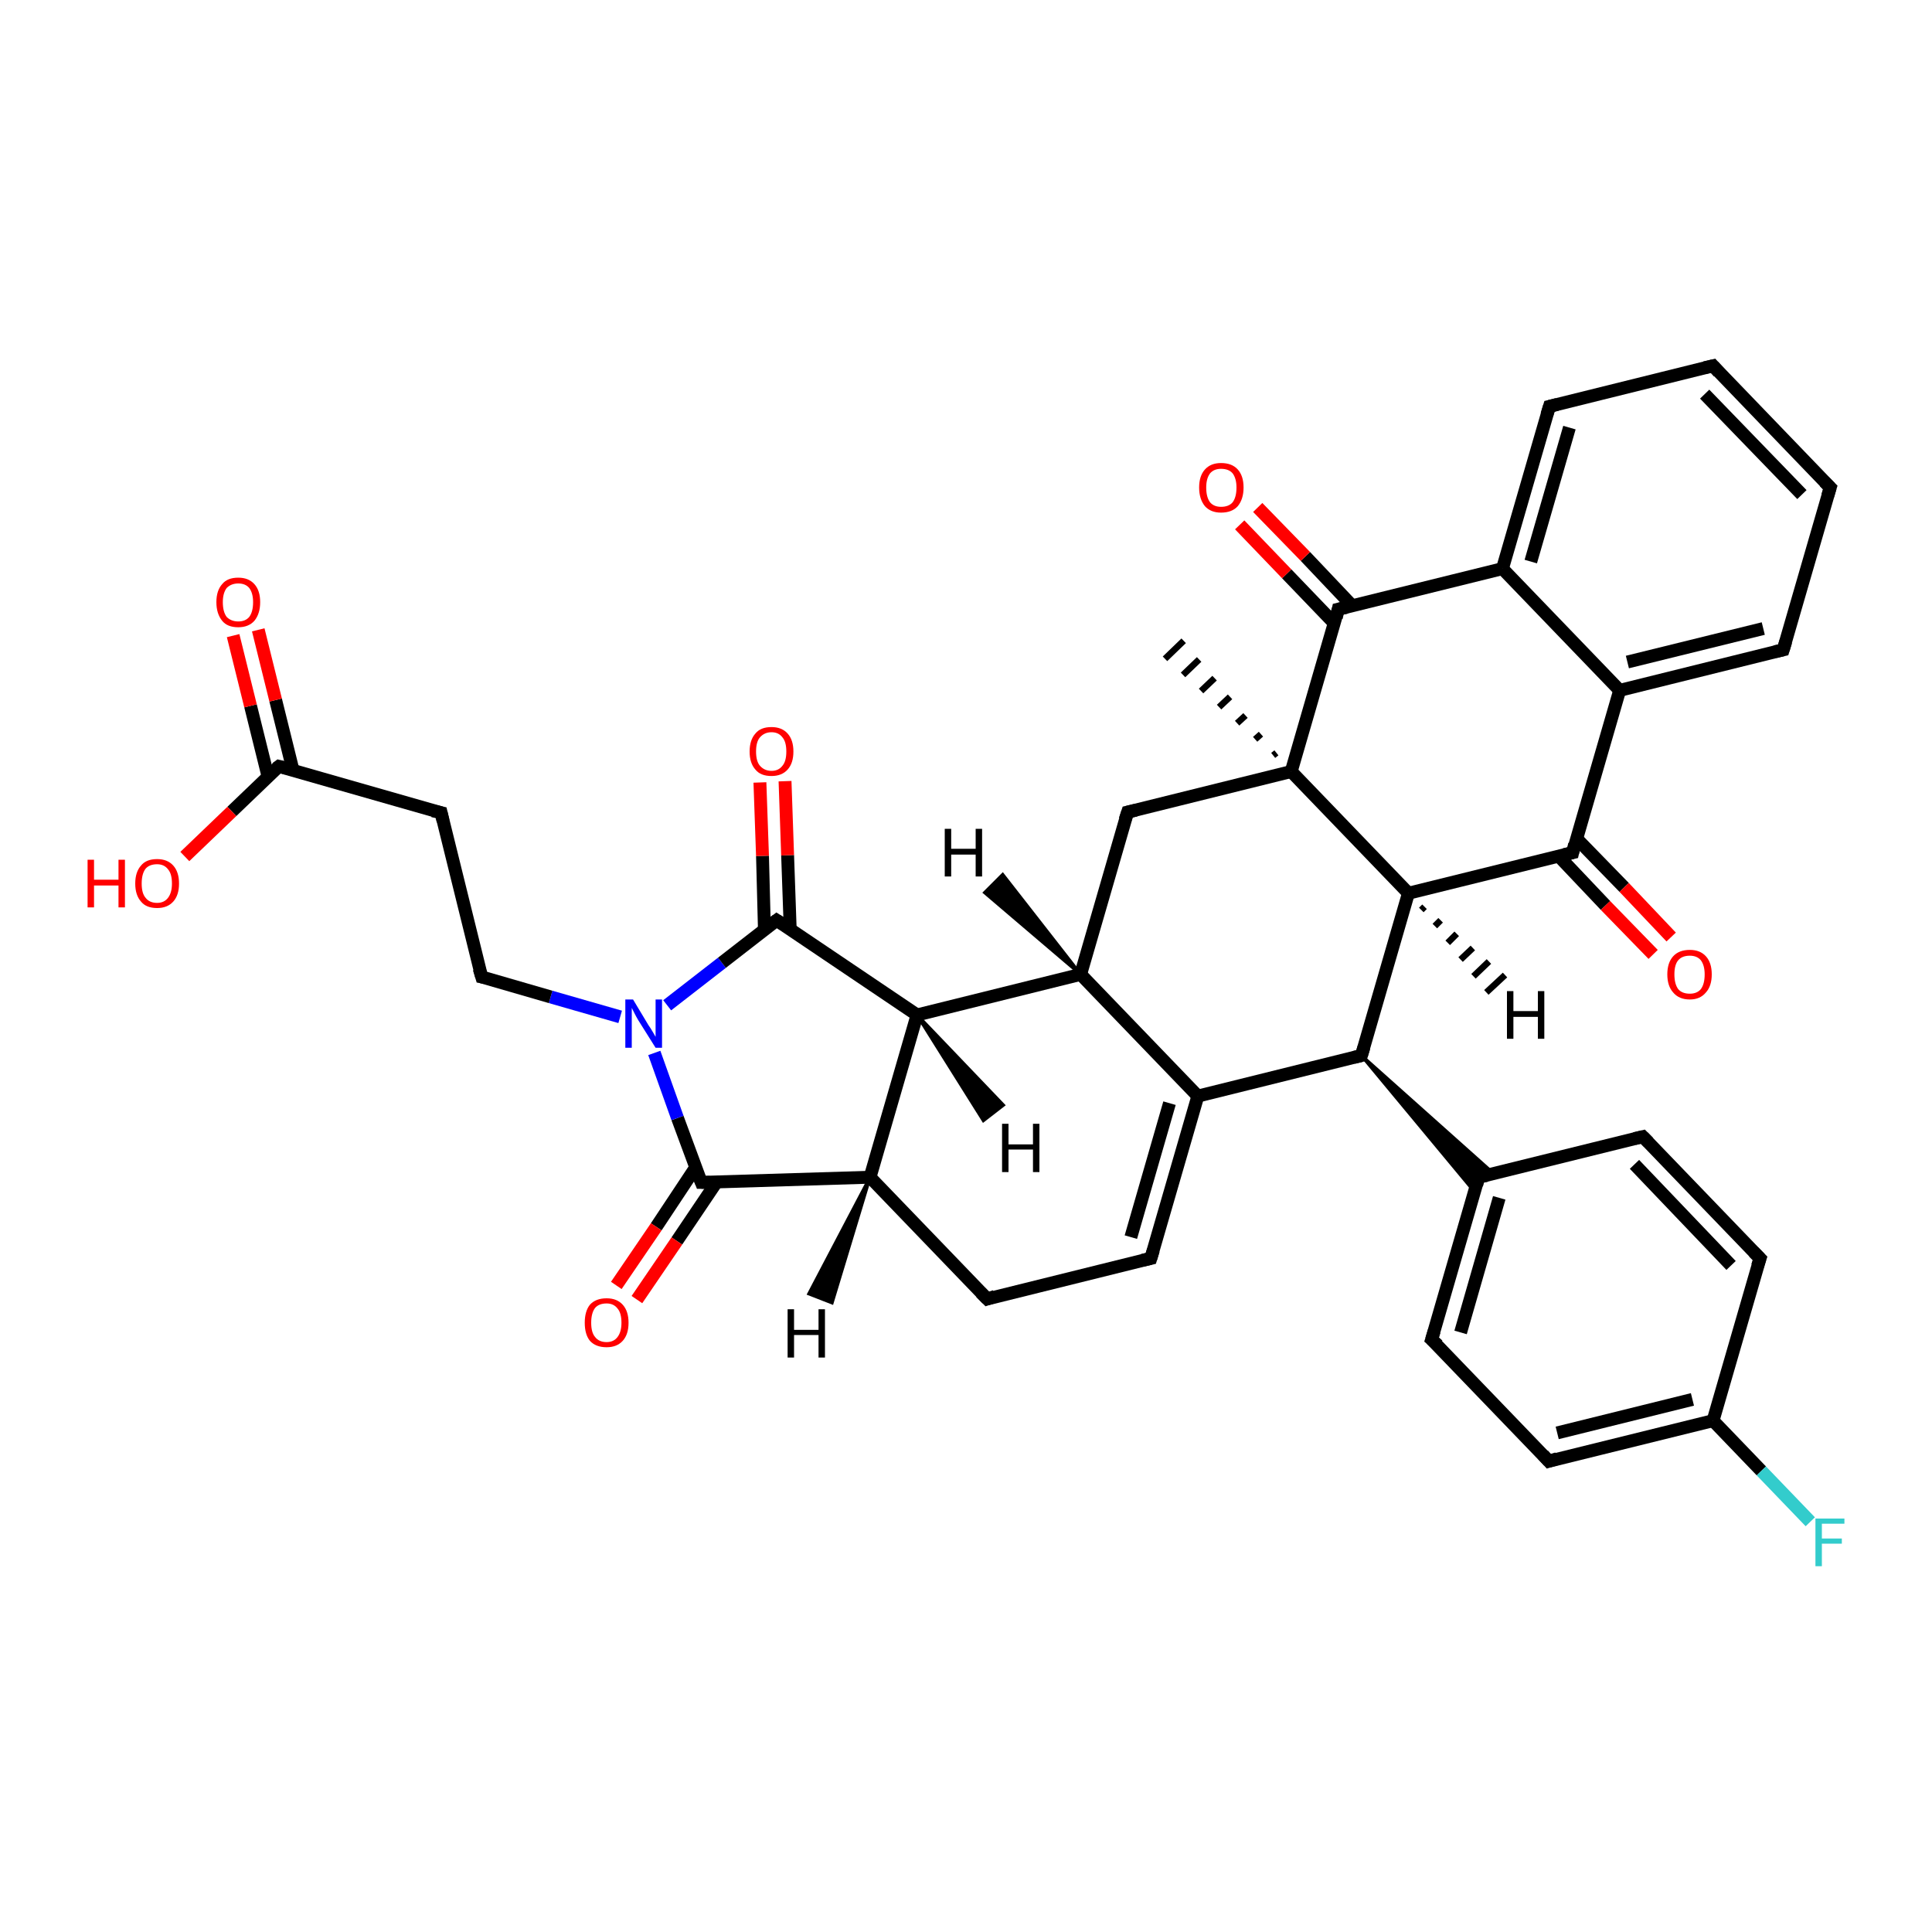 <?xml version='1.0' encoding='iso-8859-1'?>
<svg version='1.1' baseProfile='full'
              xmlns='http://www.w3.org/2000/svg'
                      xmlns:rdkit='http://www.rdkit.org/xml'
                      xmlns:xlink='http://www.w3.org/1999/xlink'
                  xml:space='preserve'
width='300px' height='300px' viewBox='0 0 300 300'>
<!-- END OF HEADER -->
<rect style='opacity:1.0;fill:#FFFFFF;stroke:none' width='300.0' height='300.0' x='0.0' y='0.0'> </rect>
<path class='bond-0 atom-1 atom-0' d='M 197.7,117.3 L 198.2,116.9' style='fill:none;fill-rule:evenodd;stroke:#000000;stroke-width:1.0px;stroke-linecap:butt;stroke-linejoin:miter;stroke-opacity:1' />
<path class='bond-0 atom-1 atom-0' d='M 194.9,114.8 L 195.8,114.0' style='fill:none;fill-rule:evenodd;stroke:#000000;stroke-width:1.0px;stroke-linecap:butt;stroke-linejoin:miter;stroke-opacity:1' />
<path class='bond-0 atom-1 atom-0' d='M 192.1,112.3 L 193.4,111.1' style='fill:none;fill-rule:evenodd;stroke:#000000;stroke-width:1.0px;stroke-linecap:butt;stroke-linejoin:miter;stroke-opacity:1' />
<path class='bond-0 atom-1 atom-0' d='M 189.3,109.8 L 191.0,108.2' style='fill:none;fill-rule:evenodd;stroke:#000000;stroke-width:1.0px;stroke-linecap:butt;stroke-linejoin:miter;stroke-opacity:1' />
<path class='bond-0 atom-1 atom-0' d='M 186.5,107.3 L 188.6,105.3' style='fill:none;fill-rule:evenodd;stroke:#000000;stroke-width:1.0px;stroke-linecap:butt;stroke-linejoin:miter;stroke-opacity:1' />
<path class='bond-0 atom-1 atom-0' d='M 183.7,104.8 L 186.2,102.4' style='fill:none;fill-rule:evenodd;stroke:#000000;stroke-width:1.0px;stroke-linecap:butt;stroke-linejoin:miter;stroke-opacity:1' />
<path class='bond-0 atom-1 atom-0' d='M 180.9,102.3 L 183.8,99.5' style='fill:none;fill-rule:evenodd;stroke:#000000;stroke-width:1.0px;stroke-linecap:butt;stroke-linejoin:miter;stroke-opacity:1' />
<path class='bond-1 atom-1 atom-2' d='M 200.5,119.8 L 175.1,126.1' style='fill:none;fill-rule:evenodd;stroke:#000000;stroke-width:2.0px;stroke-linecap:butt;stroke-linejoin:miter;stroke-opacity:1' />
<path class='bond-2 atom-2 atom-3' d='M 175.1,126.1 L 167.8,151.3' style='fill:none;fill-rule:evenodd;stroke:#000000;stroke-width:2.0px;stroke-linecap:butt;stroke-linejoin:miter;stroke-opacity:1' />
<path class='bond-3 atom-3 atom-4' d='M 167.8,151.3 L 186.0,170.2' style='fill:none;fill-rule:evenodd;stroke:#000000;stroke-width:2.0px;stroke-linecap:butt;stroke-linejoin:miter;stroke-opacity:1' />
<path class='bond-4 atom-4 atom-5' d='M 186.0,170.2 L 178.7,195.4' style='fill:none;fill-rule:evenodd;stroke:#000000;stroke-width:2.0px;stroke-linecap:butt;stroke-linejoin:miter;stroke-opacity:1' />
<path class='bond-4 atom-4 atom-5' d='M 181.6,171.3 L 175.6,192.1' style='fill:none;fill-rule:evenodd;stroke:#000000;stroke-width:2.0px;stroke-linecap:butt;stroke-linejoin:miter;stroke-opacity:1' />
<path class='bond-5 atom-5 atom-6' d='M 178.7,195.4 L 153.3,201.7' style='fill:none;fill-rule:evenodd;stroke:#000000;stroke-width:2.0px;stroke-linecap:butt;stroke-linejoin:miter;stroke-opacity:1' />
<path class='bond-6 atom-6 atom-7' d='M 153.3,201.7 L 135.1,182.8' style='fill:none;fill-rule:evenodd;stroke:#000000;stroke-width:2.0px;stroke-linecap:butt;stroke-linejoin:miter;stroke-opacity:1' />
<path class='bond-7 atom-7 atom-8' d='M 135.1,182.8 L 108.9,183.6' style='fill:none;fill-rule:evenodd;stroke:#000000;stroke-width:2.0px;stroke-linecap:butt;stroke-linejoin:miter;stroke-opacity:1' />
<path class='bond-8 atom-8 atom-9' d='M 108.0,181.3 L 101.9,190.5' style='fill:none;fill-rule:evenodd;stroke:#000000;stroke-width:2.0px;stroke-linecap:butt;stroke-linejoin:miter;stroke-opacity:1' />
<path class='bond-8 atom-8 atom-9' d='M 101.9,190.5 L 95.7,199.6' style='fill:none;fill-rule:evenodd;stroke:#FF0000;stroke-width:2.0px;stroke-linecap:butt;stroke-linejoin:miter;stroke-opacity:1' />
<path class='bond-8 atom-8 atom-9' d='M 111.3,183.5 L 105.1,192.7' style='fill:none;fill-rule:evenodd;stroke:#000000;stroke-width:2.0px;stroke-linecap:butt;stroke-linejoin:miter;stroke-opacity:1' />
<path class='bond-8 atom-8 atom-9' d='M 105.1,192.7 L 98.9,201.8' style='fill:none;fill-rule:evenodd;stroke:#FF0000;stroke-width:2.0px;stroke-linecap:butt;stroke-linejoin:miter;stroke-opacity:1' />
<path class='bond-9 atom-8 atom-10' d='M 108.9,183.6 L 105.2,173.6' style='fill:none;fill-rule:evenodd;stroke:#000000;stroke-width:2.0px;stroke-linecap:butt;stroke-linejoin:miter;stroke-opacity:1' />
<path class='bond-9 atom-8 atom-10' d='M 105.2,173.6 L 101.6,163.5' style='fill:none;fill-rule:evenodd;stroke:#0000FF;stroke-width:2.0px;stroke-linecap:butt;stroke-linejoin:miter;stroke-opacity:1' />
<path class='bond-10 atom-10 atom-11' d='M 96.3,157.9 L 85.5,154.8' style='fill:none;fill-rule:evenodd;stroke:#0000FF;stroke-width:2.0px;stroke-linecap:butt;stroke-linejoin:miter;stroke-opacity:1' />
<path class='bond-10 atom-10 atom-11' d='M 85.5,154.8 L 74.8,151.7' style='fill:none;fill-rule:evenodd;stroke:#000000;stroke-width:2.0px;stroke-linecap:butt;stroke-linejoin:miter;stroke-opacity:1' />
<path class='bond-11 atom-11 atom-12' d='M 74.8,151.7 L 68.5,126.2' style='fill:none;fill-rule:evenodd;stroke:#000000;stroke-width:2.0px;stroke-linecap:butt;stroke-linejoin:miter;stroke-opacity:1' />
<path class='bond-12 atom-12 atom-13' d='M 68.5,126.2 L 43.3,119.0' style='fill:none;fill-rule:evenodd;stroke:#000000;stroke-width:2.0px;stroke-linecap:butt;stroke-linejoin:miter;stroke-opacity:1' />
<path class='bond-13 atom-13 atom-14' d='M 45.5,119.6 L 42.8,108.7' style='fill:none;fill-rule:evenodd;stroke:#000000;stroke-width:2.0px;stroke-linecap:butt;stroke-linejoin:miter;stroke-opacity:1' />
<path class='bond-13 atom-13 atom-14' d='M 42.8,108.7 L 40.1,97.8' style='fill:none;fill-rule:evenodd;stroke:#FF0000;stroke-width:2.0px;stroke-linecap:butt;stroke-linejoin:miter;stroke-opacity:1' />
<path class='bond-13 atom-13 atom-14' d='M 41.6,120.5 L 38.9,109.6' style='fill:none;fill-rule:evenodd;stroke:#000000;stroke-width:2.0px;stroke-linecap:butt;stroke-linejoin:miter;stroke-opacity:1' />
<path class='bond-13 atom-13 atom-14' d='M 38.9,109.6 L 36.2,98.7' style='fill:none;fill-rule:evenodd;stroke:#FF0000;stroke-width:2.0px;stroke-linecap:butt;stroke-linejoin:miter;stroke-opacity:1' />
<path class='bond-14 atom-13 atom-15' d='M 43.3,119.0 L 36.0,126.0' style='fill:none;fill-rule:evenodd;stroke:#000000;stroke-width:2.0px;stroke-linecap:butt;stroke-linejoin:miter;stroke-opacity:1' />
<path class='bond-14 atom-13 atom-15' d='M 36.0,126.0 L 28.7,133.0' style='fill:none;fill-rule:evenodd;stroke:#FF0000;stroke-width:2.0px;stroke-linecap:butt;stroke-linejoin:miter;stroke-opacity:1' />
<path class='bond-15 atom-10 atom-16' d='M 103.6,156.1 L 112.1,149.5' style='fill:none;fill-rule:evenodd;stroke:#0000FF;stroke-width:2.0px;stroke-linecap:butt;stroke-linejoin:miter;stroke-opacity:1' />
<path class='bond-15 atom-10 atom-16' d='M 112.1,149.5 L 120.6,142.9' style='fill:none;fill-rule:evenodd;stroke:#000000;stroke-width:2.0px;stroke-linecap:butt;stroke-linejoin:miter;stroke-opacity:1' />
<path class='bond-16 atom-16 atom-17' d='M 122.7,144.2 L 122.3,132.8' style='fill:none;fill-rule:evenodd;stroke:#000000;stroke-width:2.0px;stroke-linecap:butt;stroke-linejoin:miter;stroke-opacity:1' />
<path class='bond-16 atom-16 atom-17' d='M 122.3,132.8 L 121.9,121.3' style='fill:none;fill-rule:evenodd;stroke:#FF0000;stroke-width:2.0px;stroke-linecap:butt;stroke-linejoin:miter;stroke-opacity:1' />
<path class='bond-16 atom-16 atom-17' d='M 118.7,144.4 L 118.4,132.9' style='fill:none;fill-rule:evenodd;stroke:#000000;stroke-width:2.0px;stroke-linecap:butt;stroke-linejoin:miter;stroke-opacity:1' />
<path class='bond-16 atom-16 atom-17' d='M 118.4,132.9 L 118.0,121.5' style='fill:none;fill-rule:evenodd;stroke:#FF0000;stroke-width:2.0px;stroke-linecap:butt;stroke-linejoin:miter;stroke-opacity:1' />
<path class='bond-17 atom-16 atom-18' d='M 120.6,142.9 L 142.4,157.6' style='fill:none;fill-rule:evenodd;stroke:#000000;stroke-width:2.0px;stroke-linecap:butt;stroke-linejoin:miter;stroke-opacity:1' />
<path class='bond-18 atom-4 atom-19' d='M 186.0,170.2 L 211.4,163.9' style='fill:none;fill-rule:evenodd;stroke:#000000;stroke-width:2.0px;stroke-linecap:butt;stroke-linejoin:miter;stroke-opacity:1' />
<path class='bond-19 atom-19 atom-20' d='M 211.4,163.9 L 231.9,182.2 L 229.6,182.8 Z' style='fill:#000000;fill-rule:evenodd;fill-opacity:1;stroke:#000000;stroke-width:0.5px;stroke-linecap:butt;stroke-linejoin:miter;stroke-opacity:1;' />
<path class='bond-19 atom-19 atom-20' d='M 211.4,163.9 L 229.6,182.8 L 229.0,185.1 Z' style='fill:#000000;fill-rule:evenodd;fill-opacity:1;stroke:#000000;stroke-width:0.5px;stroke-linecap:butt;stroke-linejoin:miter;stroke-opacity:1;' />
<path class='bond-20 atom-20 atom-21' d='M 229.6,182.8 L 222.3,208.0' style='fill:none;fill-rule:evenodd;stroke:#000000;stroke-width:2.0px;stroke-linecap:butt;stroke-linejoin:miter;stroke-opacity:1' />
<path class='bond-20 atom-20 atom-21' d='M 232.8,186.0 L 226.8,206.9' style='fill:none;fill-rule:evenodd;stroke:#000000;stroke-width:2.0px;stroke-linecap:butt;stroke-linejoin:miter;stroke-opacity:1' />
<path class='bond-21 atom-21 atom-22' d='M 222.3,208.0 L 240.5,226.9' style='fill:none;fill-rule:evenodd;stroke:#000000;stroke-width:2.0px;stroke-linecap:butt;stroke-linejoin:miter;stroke-opacity:1' />
<path class='bond-22 atom-22 atom-23' d='M 240.5,226.9 L 266.0,220.6' style='fill:none;fill-rule:evenodd;stroke:#000000;stroke-width:2.0px;stroke-linecap:butt;stroke-linejoin:miter;stroke-opacity:1' />
<path class='bond-22 atom-22 atom-23' d='M 241.8,222.5 L 262.8,217.3' style='fill:none;fill-rule:evenodd;stroke:#000000;stroke-width:2.0px;stroke-linecap:butt;stroke-linejoin:miter;stroke-opacity:1' />
<path class='bond-23 atom-23 atom-24' d='M 266.0,220.6 L 273.5,228.4' style='fill:none;fill-rule:evenodd;stroke:#000000;stroke-width:2.0px;stroke-linecap:butt;stroke-linejoin:miter;stroke-opacity:1' />
<path class='bond-23 atom-23 atom-24' d='M 273.5,228.4 L 281.1,236.3' style='fill:none;fill-rule:evenodd;stroke:#33CCCC;stroke-width:2.0px;stroke-linecap:butt;stroke-linejoin:miter;stroke-opacity:1' />
<path class='bond-24 atom-23 atom-25' d='M 266.0,220.6 L 273.3,195.4' style='fill:none;fill-rule:evenodd;stroke:#000000;stroke-width:2.0px;stroke-linecap:butt;stroke-linejoin:miter;stroke-opacity:1' />
<path class='bond-25 atom-25 atom-26' d='M 273.3,195.4 L 255.1,176.5' style='fill:none;fill-rule:evenodd;stroke:#000000;stroke-width:2.0px;stroke-linecap:butt;stroke-linejoin:miter;stroke-opacity:1' />
<path class='bond-25 atom-25 atom-26' d='M 268.8,196.5 L 253.8,180.8' style='fill:none;fill-rule:evenodd;stroke:#000000;stroke-width:2.0px;stroke-linecap:butt;stroke-linejoin:miter;stroke-opacity:1' />
<path class='bond-26 atom-19 atom-27' d='M 211.4,163.9 L 218.7,138.7' style='fill:none;fill-rule:evenodd;stroke:#000000;stroke-width:2.0px;stroke-linecap:butt;stroke-linejoin:miter;stroke-opacity:1' />
<path class='bond-27 atom-27 atom-28' d='M 218.7,138.7 L 244.2,132.4' style='fill:none;fill-rule:evenodd;stroke:#000000;stroke-width:2.0px;stroke-linecap:butt;stroke-linejoin:miter;stroke-opacity:1' />
<path class='bond-28 atom-28 atom-29' d='M 242.0,132.9 L 249.3,140.6' style='fill:none;fill-rule:evenodd;stroke:#000000;stroke-width:2.0px;stroke-linecap:butt;stroke-linejoin:miter;stroke-opacity:1' />
<path class='bond-28 atom-28 atom-29' d='M 249.3,140.6 L 256.7,148.2' style='fill:none;fill-rule:evenodd;stroke:#FF0000;stroke-width:2.0px;stroke-linecap:butt;stroke-linejoin:miter;stroke-opacity:1' />
<path class='bond-28 atom-28 atom-29' d='M 244.8,130.2 L 252.2,137.8' style='fill:none;fill-rule:evenodd;stroke:#000000;stroke-width:2.0px;stroke-linecap:butt;stroke-linejoin:miter;stroke-opacity:1' />
<path class='bond-28 atom-28 atom-29' d='M 252.2,137.8 L 259.5,145.5' style='fill:none;fill-rule:evenodd;stroke:#FF0000;stroke-width:2.0px;stroke-linecap:butt;stroke-linejoin:miter;stroke-opacity:1' />
<path class='bond-29 atom-28 atom-30' d='M 244.2,132.4 L 251.5,107.2' style='fill:none;fill-rule:evenodd;stroke:#000000;stroke-width:2.0px;stroke-linecap:butt;stroke-linejoin:miter;stroke-opacity:1' />
<path class='bond-30 atom-30 atom-31' d='M 251.5,107.2 L 276.9,100.9' style='fill:none;fill-rule:evenodd;stroke:#000000;stroke-width:2.0px;stroke-linecap:butt;stroke-linejoin:miter;stroke-opacity:1' />
<path class='bond-30 atom-30 atom-31' d='M 252.7,102.8 L 273.8,97.6' style='fill:none;fill-rule:evenodd;stroke:#000000;stroke-width:2.0px;stroke-linecap:butt;stroke-linejoin:miter;stroke-opacity:1' />
<path class='bond-31 atom-31 atom-32' d='M 276.9,100.9 L 284.2,75.7' style='fill:none;fill-rule:evenodd;stroke:#000000;stroke-width:2.0px;stroke-linecap:butt;stroke-linejoin:miter;stroke-opacity:1' />
<path class='bond-32 atom-32 atom-33' d='M 284.2,75.7 L 266.0,56.8' style='fill:none;fill-rule:evenodd;stroke:#000000;stroke-width:2.0px;stroke-linecap:butt;stroke-linejoin:miter;stroke-opacity:1' />
<path class='bond-32 atom-32 atom-33' d='M 279.8,76.8 L 264.7,61.2' style='fill:none;fill-rule:evenodd;stroke:#000000;stroke-width:2.0px;stroke-linecap:butt;stroke-linejoin:miter;stroke-opacity:1' />
<path class='bond-33 atom-33 atom-34' d='M 266.0,56.8 L 240.6,63.1' style='fill:none;fill-rule:evenodd;stroke:#000000;stroke-width:2.0px;stroke-linecap:butt;stroke-linejoin:miter;stroke-opacity:1' />
<path class='bond-34 atom-34 atom-35' d='M 240.6,63.1 L 233.3,88.3' style='fill:none;fill-rule:evenodd;stroke:#000000;stroke-width:2.0px;stroke-linecap:butt;stroke-linejoin:miter;stroke-opacity:1' />
<path class='bond-34 atom-34 atom-35' d='M 243.7,66.4 L 237.7,87.2' style='fill:none;fill-rule:evenodd;stroke:#000000;stroke-width:2.0px;stroke-linecap:butt;stroke-linejoin:miter;stroke-opacity:1' />
<path class='bond-35 atom-35 atom-36' d='M 233.3,88.3 L 207.8,94.6' style='fill:none;fill-rule:evenodd;stroke:#000000;stroke-width:2.0px;stroke-linecap:butt;stroke-linejoin:miter;stroke-opacity:1' />
<path class='bond-36 atom-36 atom-37' d='M 210.0,94.1 L 202.7,86.4' style='fill:none;fill-rule:evenodd;stroke:#000000;stroke-width:2.0px;stroke-linecap:butt;stroke-linejoin:miter;stroke-opacity:1' />
<path class='bond-36 atom-36 atom-37' d='M 202.7,86.4 L 195.3,78.8' style='fill:none;fill-rule:evenodd;stroke:#FF0000;stroke-width:2.0px;stroke-linecap:butt;stroke-linejoin:miter;stroke-opacity:1' />
<path class='bond-36 atom-36 atom-37' d='M 207.2,96.8 L 199.8,89.1' style='fill:none;fill-rule:evenodd;stroke:#000000;stroke-width:2.0px;stroke-linecap:butt;stroke-linejoin:miter;stroke-opacity:1' />
<path class='bond-36 atom-36 atom-37' d='M 199.8,89.1 L 192.5,81.5' style='fill:none;fill-rule:evenodd;stroke:#FF0000;stroke-width:2.0px;stroke-linecap:butt;stroke-linejoin:miter;stroke-opacity:1' />
<path class='bond-37 atom-27 atom-1' d='M 218.7,138.7 L 200.5,119.8' style='fill:none;fill-rule:evenodd;stroke:#000000;stroke-width:2.0px;stroke-linecap:butt;stroke-linejoin:miter;stroke-opacity:1' />
<path class='bond-38 atom-35 atom-30' d='M 233.3,88.3 L 251.5,107.2' style='fill:none;fill-rule:evenodd;stroke:#000000;stroke-width:2.0px;stroke-linecap:butt;stroke-linejoin:miter;stroke-opacity:1' />
<path class='bond-39 atom-36 atom-1' d='M 207.8,94.6 L 200.5,119.8' style='fill:none;fill-rule:evenodd;stroke:#000000;stroke-width:2.0px;stroke-linecap:butt;stroke-linejoin:miter;stroke-opacity:1' />
<path class='bond-40 atom-18 atom-3' d='M 142.4,157.6 L 167.8,151.3' style='fill:none;fill-rule:evenodd;stroke:#000000;stroke-width:2.0px;stroke-linecap:butt;stroke-linejoin:miter;stroke-opacity:1' />
<path class='bond-41 atom-26 atom-20' d='M 255.1,176.5 L 229.6,182.8' style='fill:none;fill-rule:evenodd;stroke:#000000;stroke-width:2.0px;stroke-linecap:butt;stroke-linejoin:miter;stroke-opacity:1' />
<path class='bond-42 atom-18 atom-7' d='M 142.4,157.6 L 135.1,182.8' style='fill:none;fill-rule:evenodd;stroke:#000000;stroke-width:2.0px;stroke-linecap:butt;stroke-linejoin:miter;stroke-opacity:1' />
<path class='bond-43 atom-3 atom-38' d='M 167.8,151.3 L 152.9,138.6 L 155.7,135.8 Z' style='fill:#000000;fill-rule:evenodd;fill-opacity:1;stroke:#000000;stroke-width:0.5px;stroke-linecap:butt;stroke-linejoin:miter;stroke-opacity:1;' />
<path class='bond-44 atom-7 atom-39' d='M 135.1,182.8 L 129.2,202.3 L 125.6,200.9 Z' style='fill:#000000;fill-rule:evenodd;fill-opacity:1;stroke:#000000;stroke-width:0.5px;stroke-linecap:butt;stroke-linejoin:miter;stroke-opacity:1;' />
<path class='bond-45 atom-18 atom-40' d='M 142.4,157.6 L 155.8,171.6 L 152.7,174.0 Z' style='fill:#000000;fill-rule:evenodd;fill-opacity:1;stroke:#000000;stroke-width:0.5px;stroke-linecap:butt;stroke-linejoin:miter;stroke-opacity:1;' />
<path class='bond-46 atom-27 atom-41' d='M 221.2,140.8 L 220.7,141.3' style='fill:none;fill-rule:evenodd;stroke:#000000;stroke-width:1.0px;stroke-linecap:butt;stroke-linejoin:miter;stroke-opacity:1' />
<path class='bond-46 atom-27 atom-41' d='M 223.7,142.9 L 222.8,143.8' style='fill:none;fill-rule:evenodd;stroke:#000000;stroke-width:1.0px;stroke-linecap:butt;stroke-linejoin:miter;stroke-opacity:1' />
<path class='bond-46 atom-27 atom-41' d='M 226.2,145.0 L 224.8,146.4' style='fill:none;fill-rule:evenodd;stroke:#000000;stroke-width:1.0px;stroke-linecap:butt;stroke-linejoin:miter;stroke-opacity:1' />
<path class='bond-46 atom-27 atom-41' d='M 228.7,147.2 L 226.8,149.0' style='fill:none;fill-rule:evenodd;stroke:#000000;stroke-width:1.0px;stroke-linecap:butt;stroke-linejoin:miter;stroke-opacity:1' />
<path class='bond-46 atom-27 atom-41' d='M 231.2,149.3 L 228.8,151.6' style='fill:none;fill-rule:evenodd;stroke:#000000;stroke-width:1.0px;stroke-linecap:butt;stroke-linejoin:miter;stroke-opacity:1' />
<path class='bond-46 atom-27 atom-41' d='M 233.7,151.4 L 230.8,154.1' style='fill:none;fill-rule:evenodd;stroke:#000000;stroke-width:1.0px;stroke-linecap:butt;stroke-linejoin:miter;stroke-opacity:1' />
<path d='M 176.4,125.8 L 175.1,126.1 L 174.7,127.3' style='fill:none;stroke:#000000;stroke-width:2.0px;stroke-linecap:butt;stroke-linejoin:miter;stroke-opacity:1;' />
<path d='M 179.1,194.1 L 178.7,195.4 L 177.4,195.7' style='fill:none;stroke:#000000;stroke-width:2.0px;stroke-linecap:butt;stroke-linejoin:miter;stroke-opacity:1;' />
<path d='M 154.5,201.3 L 153.3,201.7 L 152.3,200.7' style='fill:none;stroke:#000000;stroke-width:2.0px;stroke-linecap:butt;stroke-linejoin:miter;stroke-opacity:1;' />
<path d='M 110.2,183.6 L 108.9,183.6 L 108.7,183.1' style='fill:none;stroke:#000000;stroke-width:2.0px;stroke-linecap:butt;stroke-linejoin:miter;stroke-opacity:1;' />
<path d='M 75.3,151.8 L 74.8,151.7 L 74.4,150.4' style='fill:none;stroke:#000000;stroke-width:2.0px;stroke-linecap:butt;stroke-linejoin:miter;stroke-opacity:1;' />
<path d='M 68.8,127.5 L 68.5,126.2 L 67.2,125.9' style='fill:none;stroke:#000000;stroke-width:2.0px;stroke-linecap:butt;stroke-linejoin:miter;stroke-opacity:1;' />
<path d='M 44.5,119.3 L 43.3,119.0 L 42.9,119.3' style='fill:none;stroke:#000000;stroke-width:2.0px;stroke-linecap:butt;stroke-linejoin:miter;stroke-opacity:1;' />
<path d='M 120.2,143.2 L 120.6,142.9 L 121.7,143.6' style='fill:none;stroke:#000000;stroke-width:2.0px;stroke-linecap:butt;stroke-linejoin:miter;stroke-opacity:1;' />
<path d='M 210.2,164.2 L 211.4,163.9 L 211.8,162.6' style='fill:none;stroke:#000000;stroke-width:2.0px;stroke-linecap:butt;stroke-linejoin:miter;stroke-opacity:1;' />
<path d='M 229.3,184.0 L 229.6,182.8 L 230.9,182.5' style='fill:none;stroke:#000000;stroke-width:2.0px;stroke-linecap:butt;stroke-linejoin:miter;stroke-opacity:1;' />
<path d='M 222.7,206.7 L 222.3,208.0 L 223.3,208.9' style='fill:none;stroke:#000000;stroke-width:2.0px;stroke-linecap:butt;stroke-linejoin:miter;stroke-opacity:1;' />
<path d='M 239.6,225.9 L 240.5,226.9 L 241.8,226.5' style='fill:none;stroke:#000000;stroke-width:2.0px;stroke-linecap:butt;stroke-linejoin:miter;stroke-opacity:1;' />
<path d='M 272.9,196.6 L 273.3,195.4 L 272.3,194.4' style='fill:none;stroke:#000000;stroke-width:2.0px;stroke-linecap:butt;stroke-linejoin:miter;stroke-opacity:1;' />
<path d='M 256.0,177.4 L 255.1,176.5 L 253.8,176.8' style='fill:none;stroke:#000000;stroke-width:2.0px;stroke-linecap:butt;stroke-linejoin:miter;stroke-opacity:1;' />
<path d='M 242.9,132.7 L 244.2,132.4 L 244.5,131.1' style='fill:none;stroke:#000000;stroke-width:2.0px;stroke-linecap:butt;stroke-linejoin:miter;stroke-opacity:1;' />
<path d='M 275.6,101.2 L 276.9,100.9 L 277.3,99.6' style='fill:none;stroke:#000000;stroke-width:2.0px;stroke-linecap:butt;stroke-linejoin:miter;stroke-opacity:1;' />
<path d='M 283.8,77.0 L 284.2,75.7 L 283.3,74.8' style='fill:none;stroke:#000000;stroke-width:2.0px;stroke-linecap:butt;stroke-linejoin:miter;stroke-opacity:1;' />
<path d='M 266.9,57.8 L 266.0,56.8 L 264.7,57.1' style='fill:none;stroke:#000000;stroke-width:2.0px;stroke-linecap:butt;stroke-linejoin:miter;stroke-opacity:1;' />
<path d='M 241.8,62.8 L 240.6,63.1 L 240.2,64.4' style='fill:none;stroke:#000000;stroke-width:2.0px;stroke-linecap:butt;stroke-linejoin:miter;stroke-opacity:1;' />
<path d='M 209.1,94.3 L 207.8,94.6 L 207.5,95.9' style='fill:none;stroke:#000000;stroke-width:2.0px;stroke-linecap:butt;stroke-linejoin:miter;stroke-opacity:1;' />
<path class='atom-9' d='M 90.8 205.4
Q 90.8 203.6, 91.6 202.6
Q 92.5 201.6, 94.2 201.6
Q 95.8 201.6, 96.7 202.6
Q 97.6 203.6, 97.6 205.4
Q 97.6 207.2, 96.7 208.2
Q 95.8 209.2, 94.2 209.2
Q 92.5 209.2, 91.6 208.2
Q 90.8 207.2, 90.8 205.4
M 94.2 208.4
Q 95.3 208.4, 95.9 207.6
Q 96.5 206.8, 96.5 205.4
Q 96.5 203.9, 95.9 203.2
Q 95.3 202.4, 94.2 202.4
Q 93.0 202.4, 92.4 203.1
Q 91.8 203.9, 91.8 205.4
Q 91.8 206.9, 92.4 207.6
Q 93.0 208.4, 94.2 208.4
' fill='#FF0000'/>
<path class='atom-10' d='M 98.3 155.2
L 100.7 159.2
Q 101.0 159.6, 101.4 160.3
Q 101.8 161.0, 101.8 161.0
L 101.8 155.2
L 102.8 155.2
L 102.8 162.7
L 101.8 162.7
L 99.1 158.4
Q 98.8 157.9, 98.5 157.3
Q 98.2 156.7, 98.1 156.5
L 98.1 162.7
L 97.1 162.7
L 97.1 155.2
L 98.3 155.2
' fill='#0000FF'/>
<path class='atom-14' d='M 33.6 93.5
Q 33.6 91.7, 34.5 90.7
Q 35.3 89.7, 37.0 89.7
Q 38.6 89.7, 39.5 90.7
Q 40.4 91.7, 40.4 93.5
Q 40.4 95.3, 39.5 96.4
Q 38.6 97.4, 37.0 97.4
Q 35.3 97.4, 34.5 96.4
Q 33.6 95.3, 33.6 93.5
M 37.0 96.5
Q 38.1 96.5, 38.7 95.8
Q 39.3 95.0, 39.3 93.5
Q 39.3 92.1, 38.7 91.3
Q 38.1 90.6, 37.0 90.6
Q 35.9 90.6, 35.2 91.3
Q 34.6 92.1, 34.6 93.5
Q 34.6 95.0, 35.2 95.8
Q 35.9 96.5, 37.0 96.5
' fill='#FF0000'/>
<path class='atom-15' d='M 13.6 133.5
L 14.6 133.5
L 14.6 136.6
L 18.4 136.6
L 18.4 133.5
L 19.4 133.5
L 19.4 140.9
L 18.4 140.9
L 18.4 137.5
L 14.6 137.5
L 14.6 140.9
L 13.6 140.9
L 13.6 133.5
' fill='#FF0000'/>
<path class='atom-15' d='M 21.0 137.2
Q 21.0 135.4, 21.9 134.4
Q 22.7 133.4, 24.4 133.4
Q 26.0 133.4, 26.9 134.4
Q 27.8 135.4, 27.8 137.2
Q 27.8 139.0, 26.9 140.0
Q 26.0 141.0, 24.4 141.0
Q 22.7 141.0, 21.9 140.0
Q 21.0 139.0, 21.0 137.2
M 24.4 140.2
Q 25.5 140.2, 26.1 139.4
Q 26.7 138.6, 26.7 137.2
Q 26.7 135.7, 26.1 135.0
Q 25.5 134.2, 24.4 134.2
Q 23.2 134.2, 22.6 134.9
Q 22.0 135.7, 22.0 137.2
Q 22.0 138.7, 22.6 139.4
Q 23.2 140.2, 24.4 140.2
' fill='#FF0000'/>
<path class='atom-17' d='M 116.4 116.7
Q 116.4 114.9, 117.3 113.9
Q 118.1 112.9, 119.8 112.9
Q 121.4 112.9, 122.3 113.9
Q 123.2 114.9, 123.2 116.7
Q 123.2 118.5, 122.3 119.5
Q 121.4 120.5, 119.8 120.5
Q 118.1 120.5, 117.3 119.5
Q 116.4 118.5, 116.4 116.7
M 119.8 119.7
Q 120.9 119.7, 121.5 118.9
Q 122.1 118.2, 122.1 116.7
Q 122.1 115.2, 121.5 114.5
Q 120.9 113.7, 119.8 113.7
Q 118.7 113.7, 118.0 114.5
Q 117.4 115.2, 117.4 116.7
Q 117.4 118.2, 118.0 118.9
Q 118.7 119.7, 119.8 119.7
' fill='#FF0000'/>
<path class='atom-24' d='M 281.9 235.8
L 286.4 235.8
L 286.4 236.6
L 282.9 236.6
L 282.9 238.9
L 286.0 238.9
L 286.0 239.7
L 282.9 239.7
L 282.9 243.2
L 281.9 243.2
L 281.9 235.8
' fill='#33CCCC'/>
<path class='atom-29' d='M 258.9 151.3
Q 258.9 149.5, 259.8 148.5
Q 260.7 147.5, 262.4 147.5
Q 264.0 147.5, 264.9 148.5
Q 265.8 149.5, 265.8 151.3
Q 265.8 153.1, 264.9 154.1
Q 264.0 155.2, 262.4 155.2
Q 260.7 155.2, 259.8 154.1
Q 258.9 153.1, 258.9 151.3
M 262.4 154.3
Q 263.5 154.3, 264.1 153.6
Q 264.7 152.8, 264.7 151.3
Q 264.7 149.9, 264.1 149.1
Q 263.5 148.4, 262.4 148.4
Q 261.2 148.4, 260.6 149.1
Q 260.0 149.8, 260.0 151.3
Q 260.0 152.8, 260.6 153.6
Q 261.2 154.3, 262.4 154.3
' fill='#FF0000'/>
<path class='atom-37' d='M 186.2 75.7
Q 186.2 73.9, 187.1 72.9
Q 188.0 71.9, 189.6 71.9
Q 191.3 71.9, 192.2 72.9
Q 193.1 73.9, 193.1 75.7
Q 193.1 77.5, 192.2 78.6
Q 191.3 79.6, 189.6 79.6
Q 188.0 79.6, 187.1 78.6
Q 186.2 77.5, 186.2 75.7
M 189.6 78.7
Q 190.8 78.7, 191.4 78.0
Q 192.0 77.2, 192.0 75.7
Q 192.0 74.3, 191.4 73.5
Q 190.8 72.8, 189.6 72.8
Q 188.5 72.8, 187.9 73.5
Q 187.3 74.3, 187.3 75.7
Q 187.3 77.2, 187.9 78.0
Q 188.5 78.7, 189.6 78.7
' fill='#FF0000'/>
<path class='atom-38' d='M 146.7 128.7
L 147.7 128.7
L 147.7 131.8
L 151.5 131.8
L 151.5 128.7
L 152.5 128.7
L 152.5 136.1
L 151.5 136.1
L 151.5 132.7
L 147.7 132.7
L 147.7 136.1
L 146.7 136.1
L 146.7 128.7
' fill='#000000'/>
<path class='atom-39' d='M 122.3 203.3
L 123.3 203.3
L 123.3 206.5
L 127.1 206.5
L 127.1 203.3
L 128.1 203.3
L 128.1 210.8
L 127.1 210.8
L 127.1 207.3
L 123.3 207.3
L 123.3 210.8
L 122.3 210.8
L 122.3 203.3
' fill='#000000'/>
<path class='atom-40' d='M 155.6 174.5
L 156.6 174.5
L 156.6 177.7
L 160.4 177.7
L 160.4 174.5
L 161.4 174.5
L 161.4 182.0
L 160.4 182.0
L 160.4 178.5
L 156.6 178.5
L 156.6 182.0
L 155.6 182.0
L 155.6 174.5
' fill='#000000'/>
<path class='atom-41' d='M 234.0 153.9
L 235.0 153.9
L 235.0 157.0
L 238.8 157.0
L 238.8 153.9
L 239.8 153.9
L 239.8 161.3
L 238.8 161.3
L 238.8 157.9
L 235.0 157.9
L 235.0 161.3
L 234.0 161.3
L 234.0 153.9
' fill='#000000'/>
</svg>
